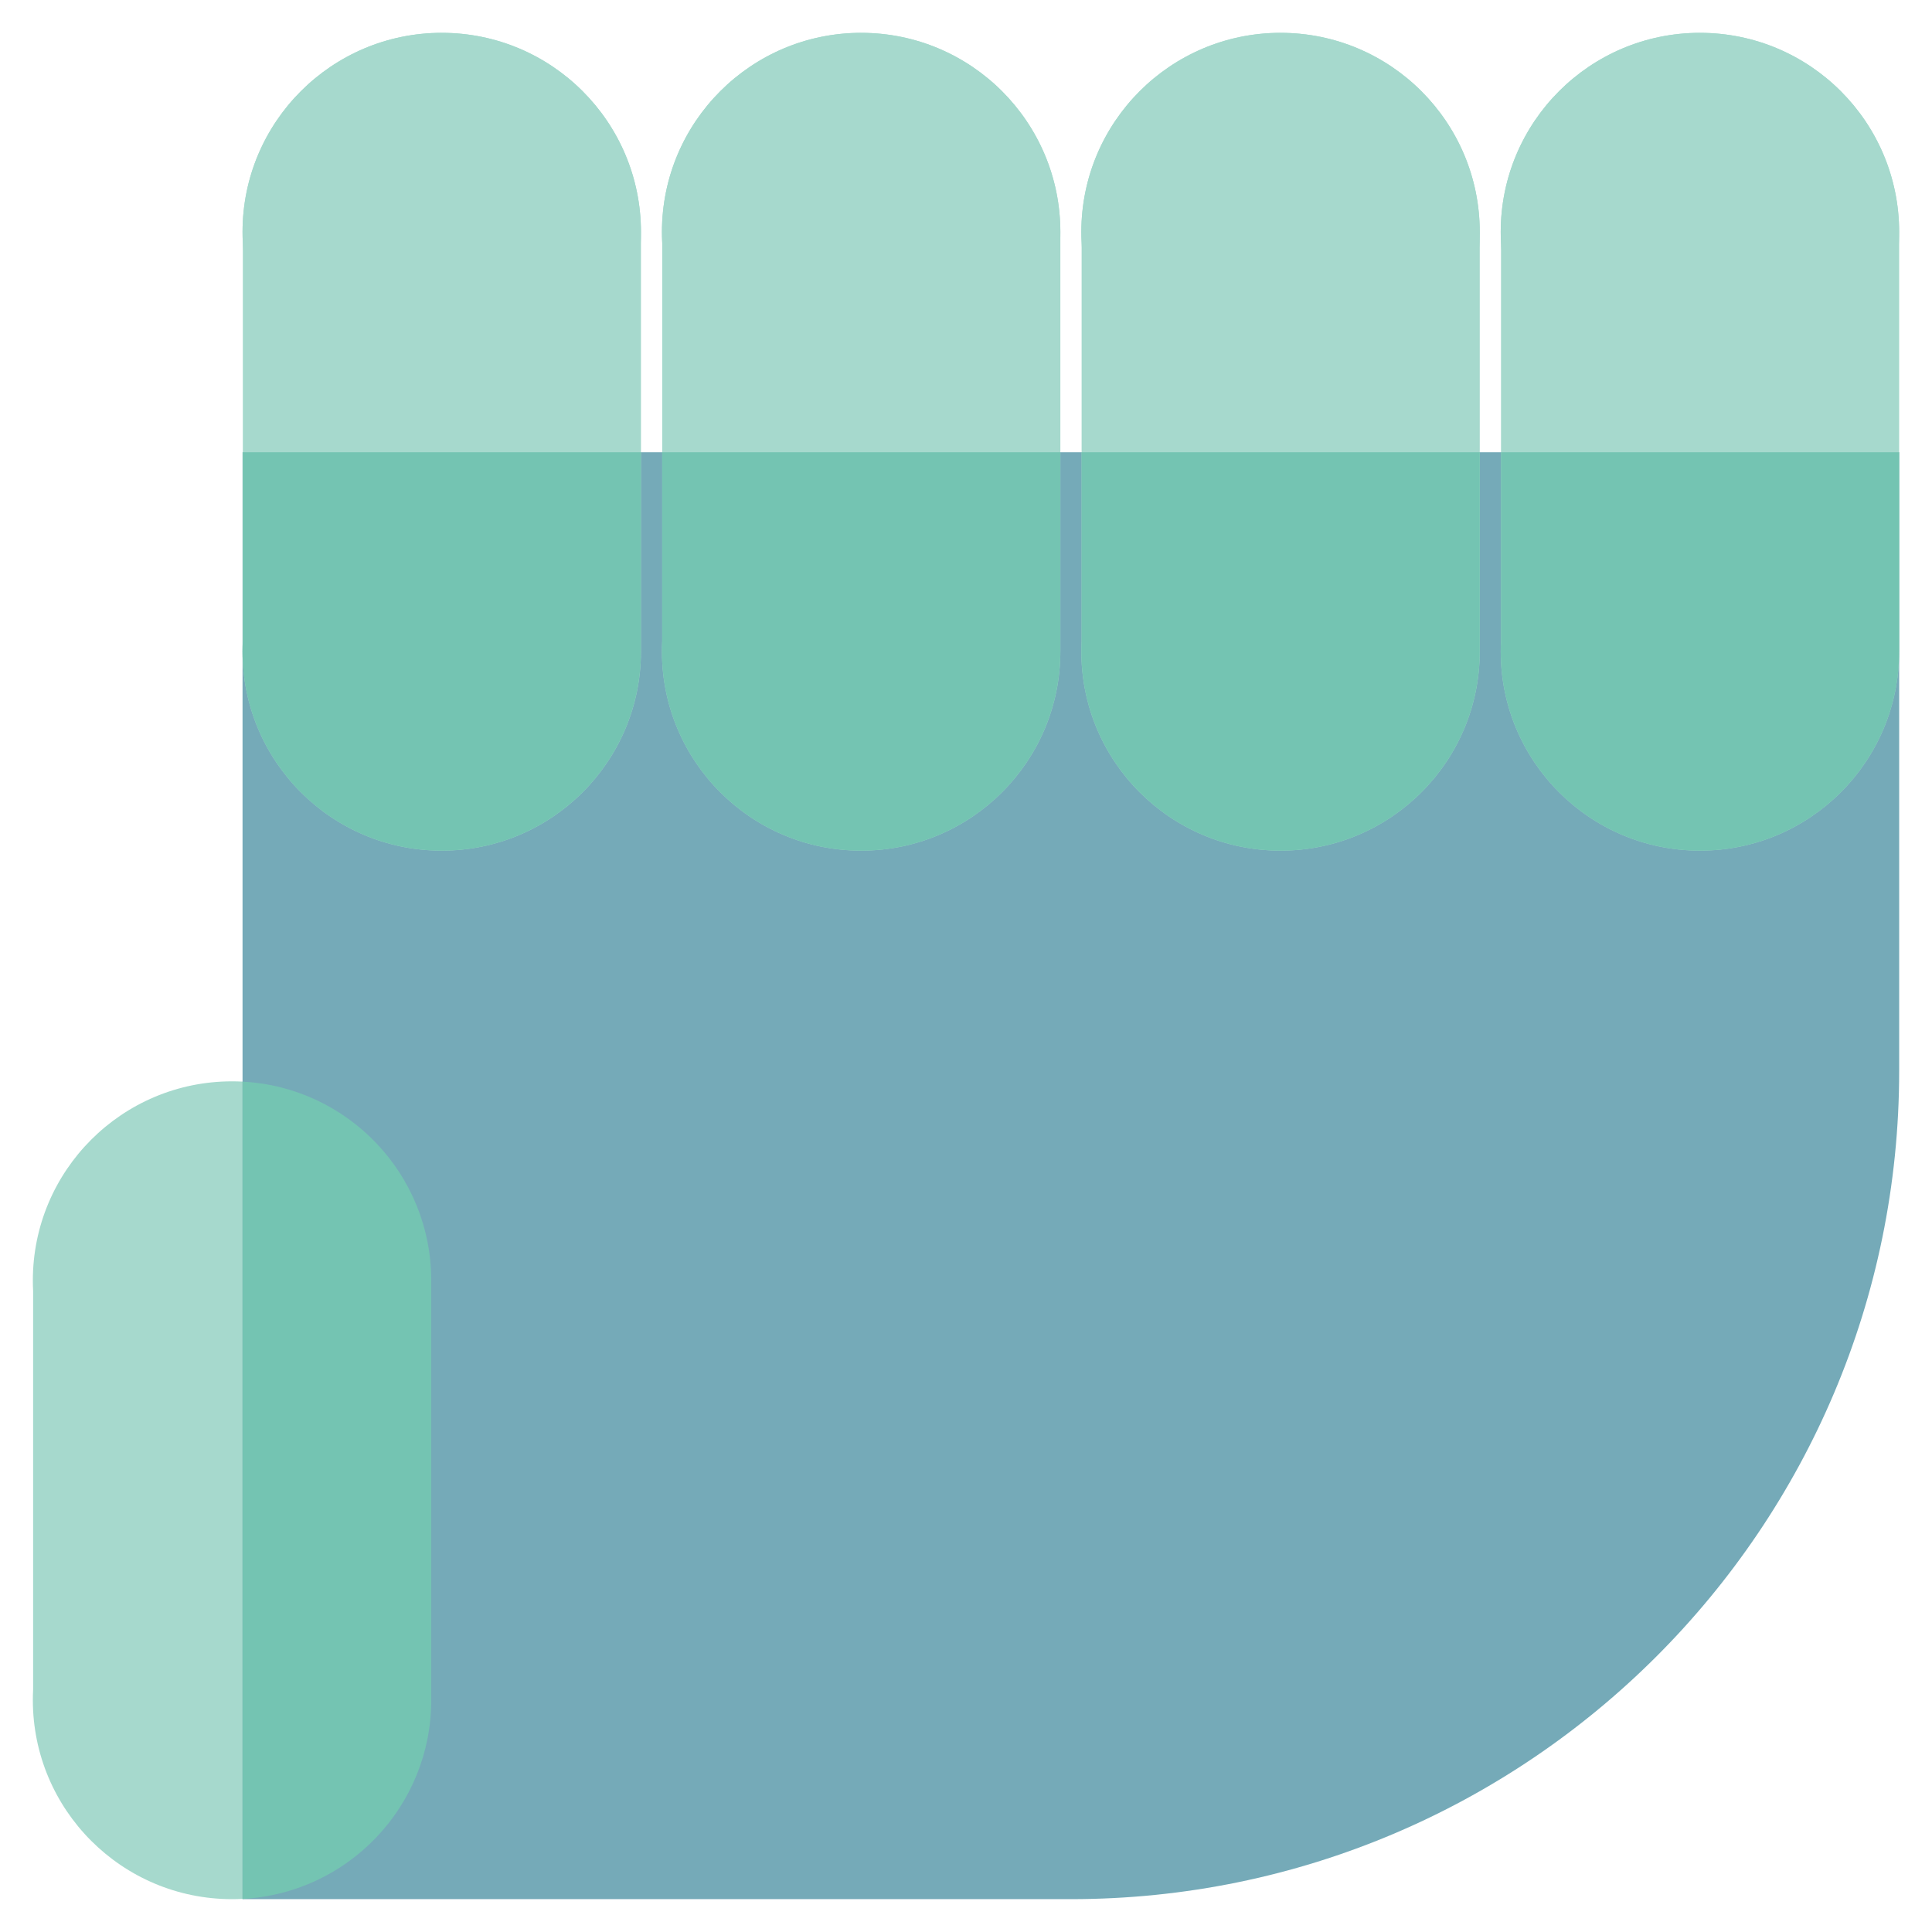 <?xml version="1.0" encoding="UTF-8"?>
<svg id="Livello_2" data-name="Livello 2" xmlns="http://www.w3.org/2000/svg" viewBox="0 0 890 890">
  <defs>
    <style>
      .cls-1 {
        fill: #74c4b2;
      }

      .cls-2 {
        fill: #a6d9cd;
      }

      .cls-3 {
        fill: #75aab8;
      }
    </style>
  </defs>
  <circle class="cls-2" cx="203.5" cy="106.9" r="91.77"/>
  <circle class="cls-2" cx="589.9" cy="106.9" r="91.77"/>
  <circle class="cls-2" cx="783.1" cy="106.9" r="91.77"/>
  <circle class="cls-2" cx="396.7" cy="106.9" r="91.77"/>
  <path class="cls-2" d="M106.9,498.13c-50.68,0-91.77,41.09-91.77,91.77,0,1.62.04,3.23.13,4.83v183.54c-.08,1.6-.13,3.21-.13,4.83,0,50.68,41.09,91.77,91.77,91.77s91.77-41.09,91.77-91.77v-193.2c0-50.68-41.09-91.77-91.77-91.77Z"/>
  <path class="cls-3" d="M111.73,208.33h763.15v284.97c0,210.6-170.98,381.57-381.57,381.57H111.73V208.33h0Z"/>
  <path class="cls-1" d="M111.73,498.26v376.49c48.44-2.51,86.94-42.58,86.94-91.64v-193.2c0-49.06-38.5-89.13-86.94-91.64Z"/>
  <path class="cls-2" d="M203.5,15.12c-50.68,0-91.77,41.09-91.77,91.77,0,1.62.04,3.23.13,4.83v183.54c-.08,1.6-.13,3.21-.13,4.83,0,50.68,41.09,91.77,91.77,91.77s91.77-41.09,91.77-91.77V106.9c0-50.68-41.09-91.77-91.77-91.77Z"/>
  <path class="cls-2" d="M396.7,15.12c-50.68,0-91.77,41.09-91.77,91.77,0,1.62.04,3.23.13,4.83v183.54c-.08,1.6-.13,3.21-.13,4.83,0,50.68,41.09,91.77,91.77,91.77s91.77-41.09,91.77-91.77V106.9c0-50.68-41.09-91.77-91.77-91.77Z"/>
  <path class="cls-2" d="M589.9,15.12c-50.68,0-91.77,41.09-91.77,91.77,0,1.62.04,3.23.13,4.83v183.54c-.08,1.6-.13,3.21-.13,4.83,0,50.68,41.09,91.77,91.77,91.77s91.77-41.09,91.77-91.77V106.9c0-50.68-41.09-91.77-91.77-91.77Z"/>
  <path class="cls-2" d="M783.1,15.12c-50.68,0-91.77,41.09-91.77,91.77,0,1.62.04,3.23.13,4.83v183.54c-.08,1.6-.13,3.21-.13,4.83,0,50.68,41.09,91.77,91.77,91.77s91.77-41.09,91.77-91.77V106.9c0-50.68-41.09-91.77-91.77-91.77Z"/>
  <path class="cls-1" d="M691.46,295.27c-.08,1.6-.13,3.21-.13,4.83,0,50.68,41.09,91.77,91.77,91.77s91.77-41.09,91.77-91.77v-91.77h-183.42v86.94Z"/>
  <path class="cls-1" d="M498.26,295.27c-.08,1.6-.13,3.21-.13,4.83,0,50.68,41.09,91.77,91.77,91.77s91.77-41.09,91.77-91.77v-91.77h-183.42v86.94Z"/>
  <path class="cls-1" d="M305.05,295.27c-.08,1.6-.13,3.21-.13,4.83,0,50.68,41.09,91.77,91.77,91.77s91.77-41.09,91.77-91.77v-91.77h-183.42v86.94Z"/>
  <path class="cls-1" d="M111.85,295.27c-.08,1.6-.13,3.21-.13,4.83,0,50.68,41.09,91.77,91.77,91.77s91.77-41.09,91.77-91.77v-91.77H111.85v86.94Z"/>
</svg>